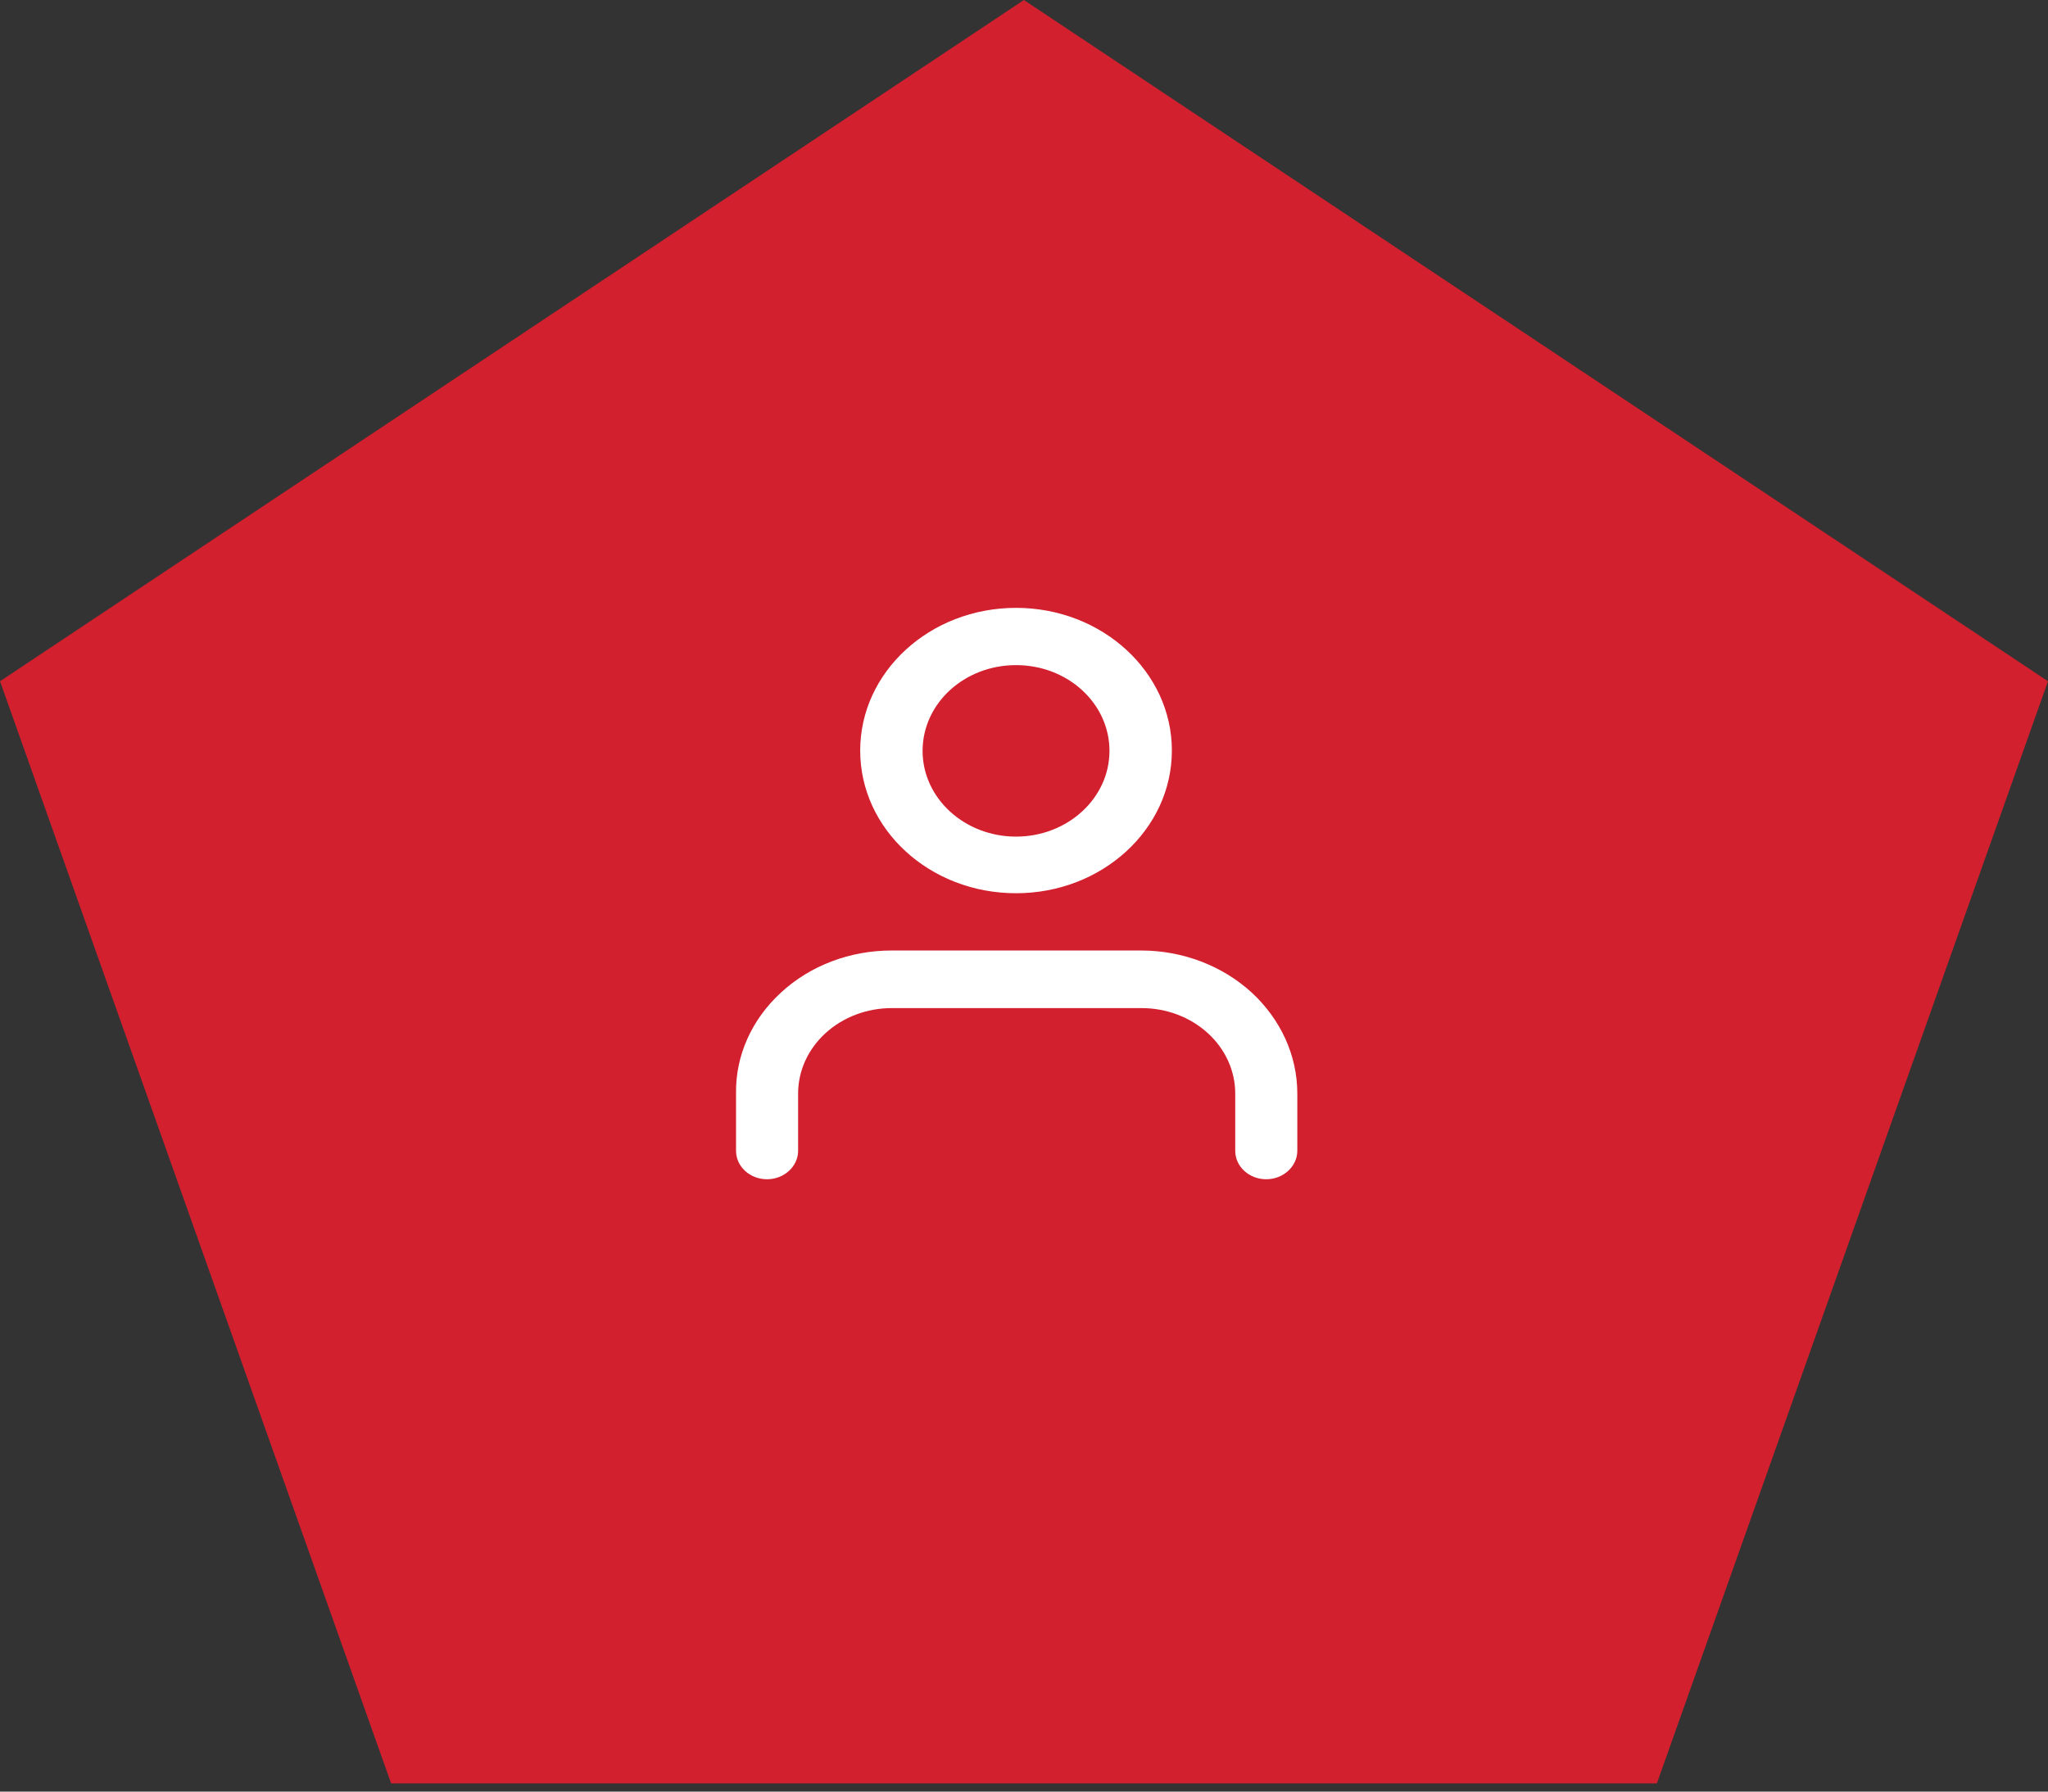 <svg width="64" height="56" viewBox="0 0 64 56" fill="none" xmlns="http://www.w3.org/2000/svg">
<rect x="0" y="0" width="64" height="56" fill="#333333" stroke="none"/>
<path d="M0.602 21.494L31.997 0.601L63.398 21.494L51.425 55.243H12.575L0.602 21.494Z" fill="#D2202F" stroke="#D2202F"/>
<path fill-rule="evenodd" clip-rule="evenodd" d="M31.751 19C29.061 19 26.881 21 26.881 23.46C26.881 25.93 29.061 27.92 31.751 27.92C34.441 27.92 36.621 25.92 36.621 23.46C36.621 21 34.441 19 31.751 19ZM28.831 23.47C28.831 21.99 30.131 20.79 31.751 20.79C33.371 20.79 34.671 21.99 34.671 23.47C34.671 24.95 33.361 26.15 31.751 26.15C30.141 26.15 28.831 24.95 28.831 23.47ZM27.861 29.71C26.561 29.71 25.321 30.18 24.411 31.02C23.491 31.86 22.981 33 23.001 34.18V35.97C23.001 36.46 23.431 36.86 23.971 36.86C24.501 36.86 24.941 36.46 24.941 35.97V34.18C24.941 33.47 25.251 32.79 25.801 32.29C26.351 31.79 27.091 31.51 27.871 31.51H35.671C36.451 31.51 37.191 31.79 37.741 32.29C38.291 32.79 38.601 33.47 38.601 34.18V35.97C38.601 36.46 39.031 36.86 39.571 36.86C40.101 36.86 40.541 36.46 40.541 35.97V34.18C40.541 32.99 40.021 31.86 39.111 31.02C38.191 30.18 36.951 29.71 35.661 29.71H27.861Z" fill="white"/>
</svg>
